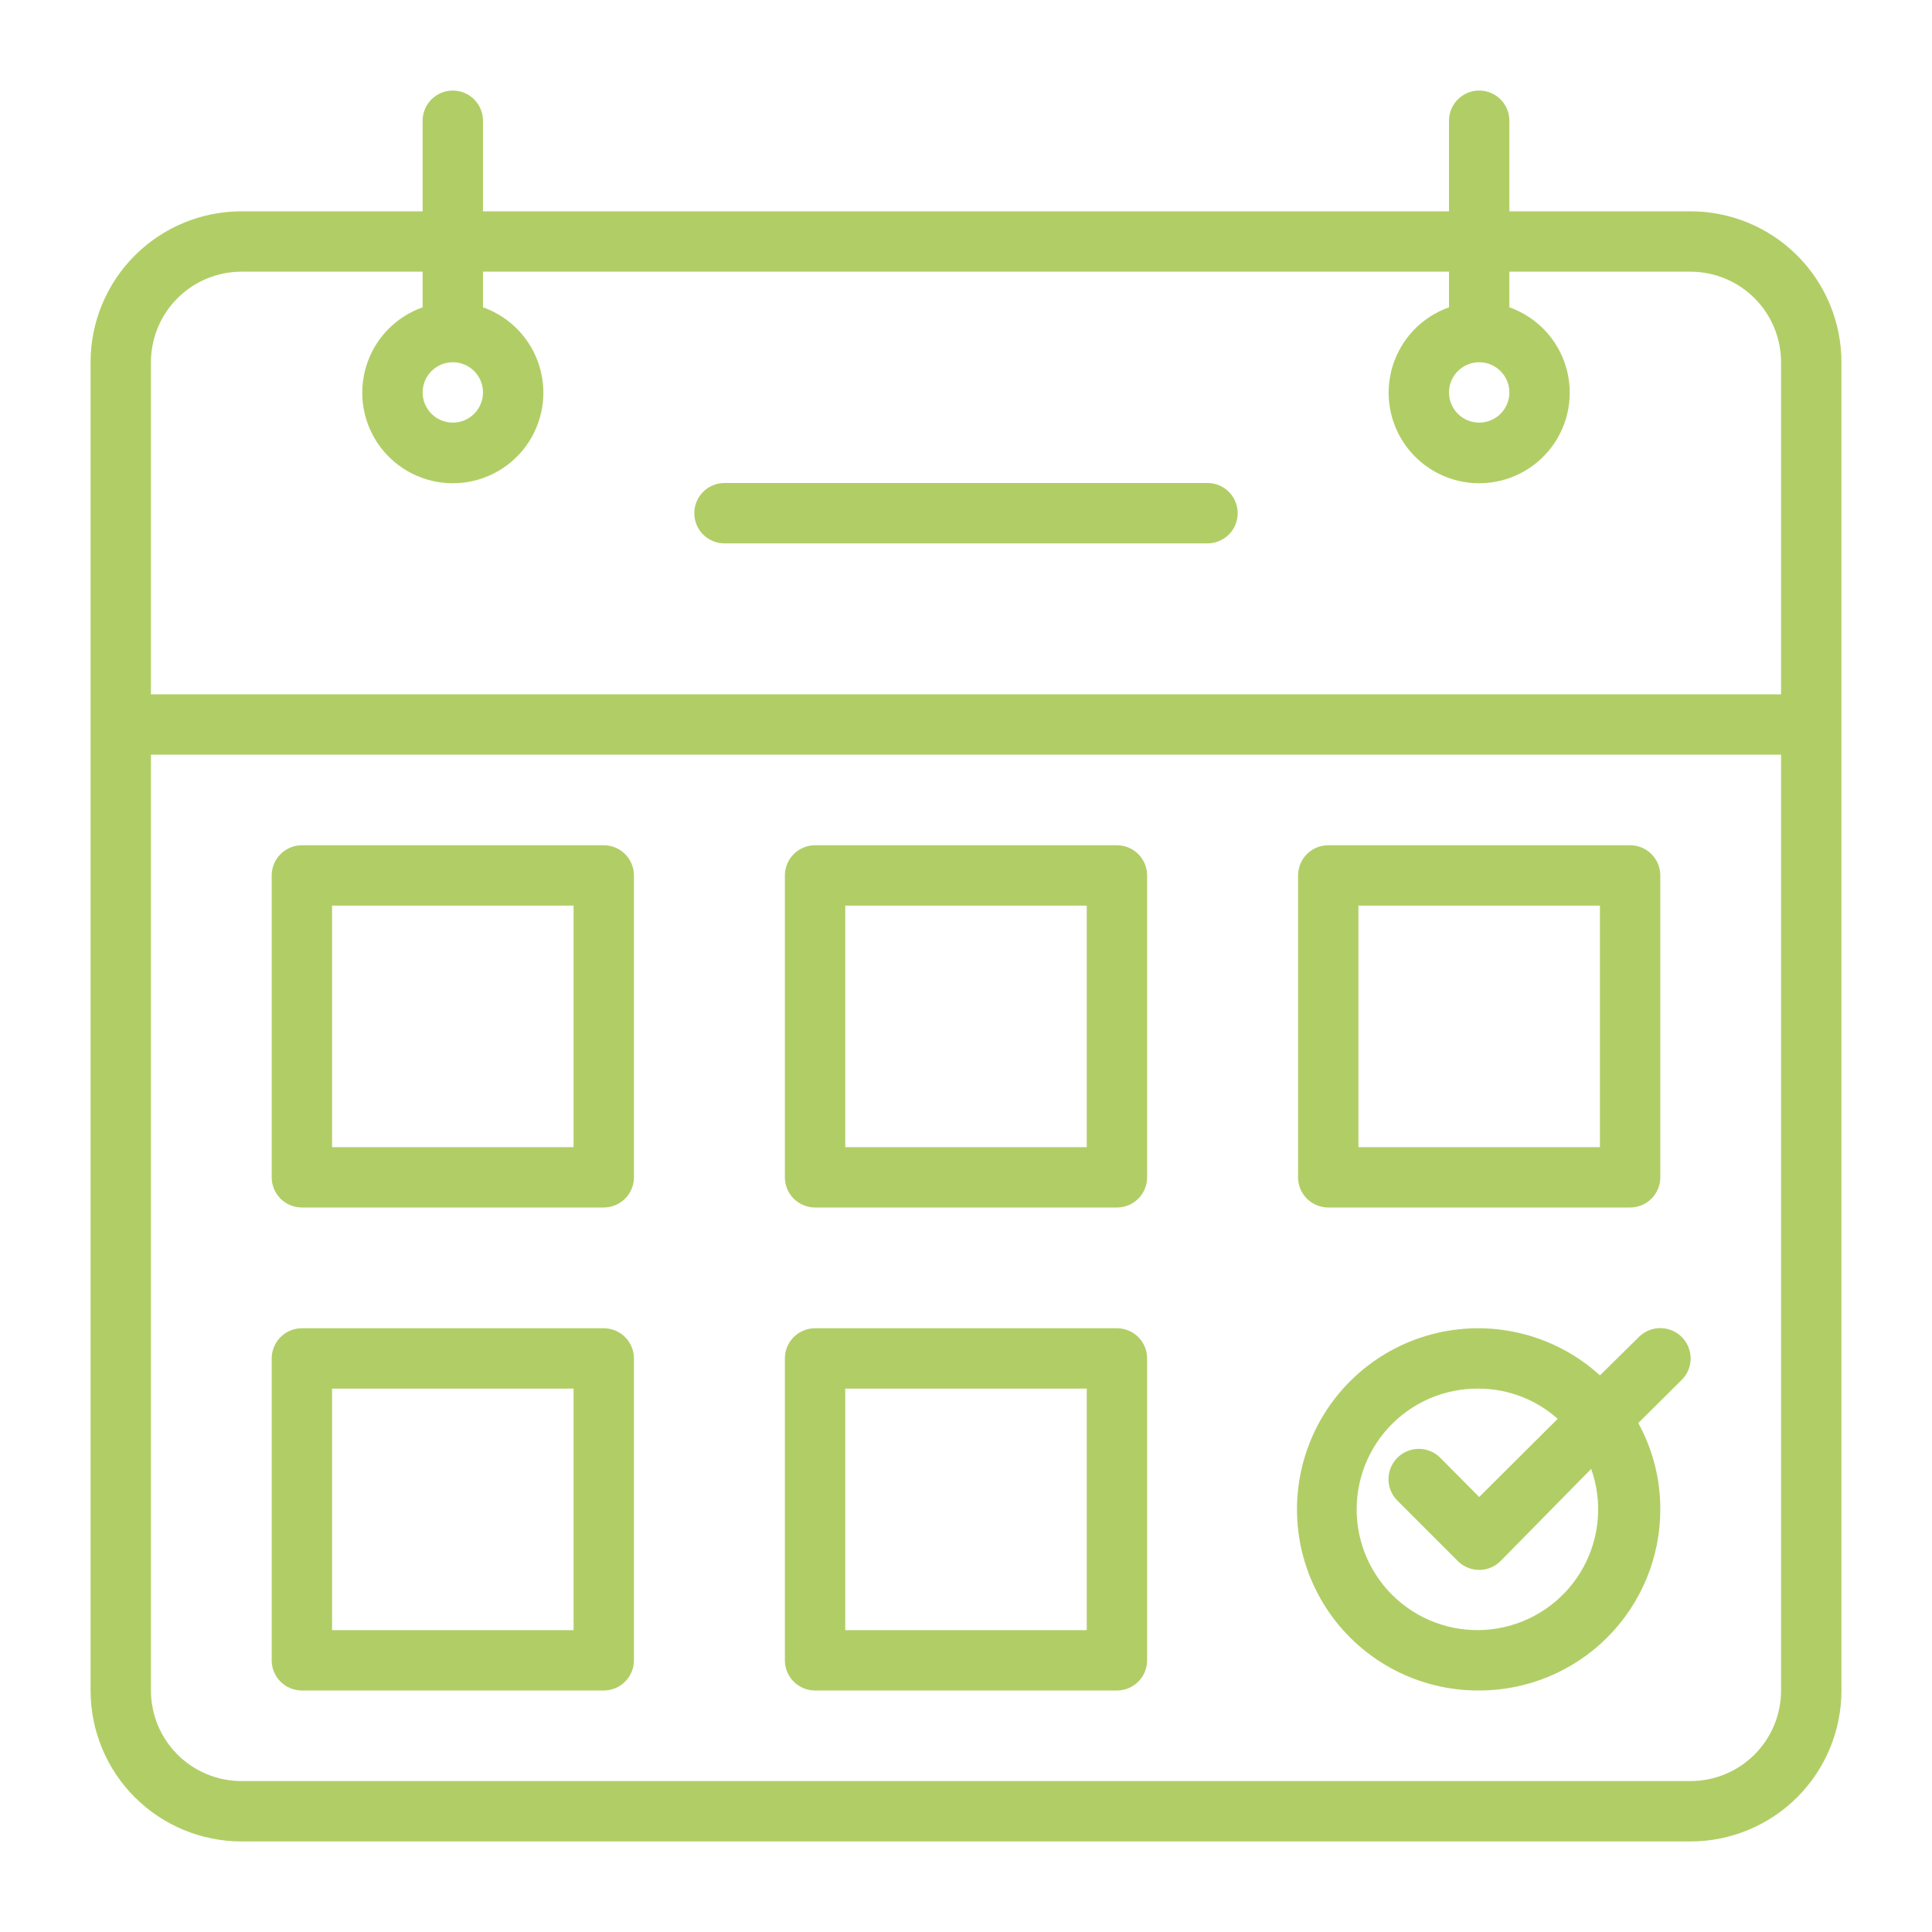<?xml version="1.0" encoding="UTF-8"?>
<svg xmlns="http://www.w3.org/2000/svg" width="120" height="120" version="1.1" viewBox="0 0 1200 1200">
 <g fill="#b1ce66">
  <path d="m1050 131.25h-112.5v-56.25c0-6.699-3.574-12.887-9.375-16.238-5.801-3.348-12.949-3.348-18.75 0-5.801 3.352-9.375 9.539-9.375 16.238v56.25h-600v-56.25c0-6.699-3.574-12.887-9.375-16.238-5.801-3.348-12.949-3.348-18.75 0-5.801 3.352-9.375 9.539-9.375 16.238v56.25h-112.5c-24.863 0-48.711 9.879-66.293 27.457-17.578 17.582-27.457 41.43-27.457 66.293v825c0 24.863 9.879 48.711 27.457 66.293 17.582 17.578 41.43 27.457 66.293 27.457h900c24.863 0 48.711-9.879 66.293-27.457 17.578-17.582 27.457-41.43 27.457-66.293v-825c0-24.863-9.879-48.711-27.457-66.293-17.582-17.578-41.43-27.457-66.293-27.457zm-956.25 93.75c0-14.918 5.926-29.227 16.477-39.773 10.547-10.551 24.855-16.477 39.773-16.477h112.5v22.125c-16.816 5.945-29.816 19.516-35.035 36.57-5.223 17.055-2.043 35.574 8.562 49.914 10.605 14.34 27.387 22.797 45.223 22.797s34.617-8.457 45.223-22.797c10.605-14.34 13.785-32.859 8.562-49.914-5.219-17.055-18.219-30.625-35.035-36.57v-22.125h600v22.125c-16.816 5.945-29.816 19.516-35.035 36.57-5.223 17.055-2.043 35.574 8.562 49.914 10.605 14.34 27.387 22.797 45.223 22.797s34.617-8.457 45.223-22.797c10.605-14.34 13.785-32.859 8.562-49.914-5.219-17.055-18.219-30.625-35.035-36.57v-22.125h112.5c14.918 0 29.227 5.926 39.773 16.477 10.551 10.547 16.477 24.855 16.477 39.773v206.25h-1012.5zm187.5 0c4.973 0 9.742 1.977 13.258 5.492 3.516 3.516 5.492 8.285 5.492 13.258s-1.977 9.742-5.492 13.258c-3.516 3.516-8.285 5.492-13.258 5.492s-9.742-1.977-13.258-5.492c-3.516-3.516-5.492-8.285-5.492-13.258s1.977-9.742 5.492-13.258c3.516-3.516 8.285-5.492 13.258-5.492zm637.5 0c4.973 0 9.742 1.977 13.258 5.492 3.516 3.516 5.492 8.285 5.492 13.258s-1.977 9.742-5.492 13.258c-3.516 3.516-8.285 5.492-13.258 5.492s-9.742-1.977-13.258-5.492c-3.516-3.516-5.492-8.285-5.492-13.258s1.977-9.742 5.492-13.258c3.516-3.516 8.285-5.492 13.258-5.492zm187.5 825c0 14.918-5.926 29.227-16.477 39.773-10.547 10.551-24.855 16.477-39.773 16.477h-900c-14.918 0-29.227-5.926-39.773-16.477-10.551-10.547-16.477-24.855-16.477-39.773v-581.25h1012.5z"/>
  <path d="m750 300h-300c-6.699 0-12.887 3.574-16.238 9.375-3.348 5.801-3.348 12.949 0 18.75 3.352 5.801 9.539 9.375 16.238 9.375h300c6.699 0 12.887-3.574 16.238-9.375 3.348-5.801 3.348-12.949 0-18.75-3.352-5.801-9.539-9.375-16.238-9.375z"/>
  <path d="m187.5 750h187.5c4.973 0 9.742-1.977 13.258-5.492 3.516-3.516 5.492-8.285 5.492-13.258v-187.5c0-4.973-1.977-9.742-5.492-13.258-3.516-3.516-8.285-5.492-13.258-5.492h-187.5c-4.973 0-9.742 1.977-13.258 5.492-3.516 3.516-5.492 8.285-5.492 13.258v187.5c0 4.973 1.977 9.742 5.492 13.258 3.516 3.516 8.285 5.492 13.258 5.492zm18.75-187.5h150v150h-150z"/>
  <path d="m506.25 750h187.5c4.973 0 9.742-1.977 13.258-5.492 3.516-3.516 5.492-8.285 5.492-13.258v-187.5c0-4.973-1.977-9.742-5.492-13.258-3.516-3.516-8.285-5.492-13.258-5.492h-187.5c-4.973 0-9.742 1.977-13.258 5.492-3.516 3.516-5.492 8.285-5.492 13.258v187.5c0 4.973 1.977 9.742 5.492 13.258 3.516 3.516 8.285 5.492 13.258 5.492zm18.75-187.5h150v150h-150z"/>
  <path d="m825 750h187.5c4.973 0 9.742-1.977 13.258-5.492 3.516-3.516 5.492-8.285 5.492-13.258v-187.5c0-4.973-1.977-9.742-5.492-13.258-3.516-3.516-8.285-5.492-13.258-5.492h-187.5c-4.973 0-9.742 1.977-13.258 5.492-3.516 3.516-5.492 8.285-5.492 13.258v187.5c0 4.973 1.977 9.742 5.492 13.258 3.516 3.516 8.285 5.492 13.258 5.492zm18.75-187.5h150v150h-150z"/>
  <path d="m187.5 1050h187.5c4.973 0 9.742-1.977 13.258-5.492 3.516-3.516 5.492-8.285 5.492-13.258v-187.5c0-4.973-1.977-9.742-5.492-13.258-3.516-3.516-8.285-5.492-13.258-5.492h-187.5c-4.973 0-9.742 1.977-13.258 5.492-3.516 3.516-5.492 8.285-5.492 13.258v187.5c0 4.973 1.977 9.742 5.492 13.258 3.516 3.516 8.285 5.492 13.258 5.492zm18.75-187.5h150v150h-150z"/>
  <path d="m506.25 1050h187.5c4.973 0 9.742-1.977 13.258-5.492 3.516-3.516 5.492-8.285 5.492-13.258v-187.5c0-4.973-1.977-9.742-5.492-13.258-3.516-3.516-8.285-5.492-13.258-5.492h-187.5c-4.973 0-9.742 1.977-13.258 5.492-3.516 3.516-5.492 8.285-5.492 13.258v187.5c0 4.973 1.977 9.742 5.492 13.258 3.516 3.516 8.285 5.492 13.258 5.492zm18.75-187.5h150v150h-150z"/>
  <path d="m918.75 1050c29.836 0 58.453-11.852 79.551-32.949 21.098-21.098 32.949-49.715 32.949-79.551 0.055-18.746-4.656-37.199-13.688-53.625l27-26.812c4.758-4.758 6.613-11.688 4.871-18.184-1.738-6.5-6.812-11.574-13.312-13.312-6.496-1.742-13.426 0.113-18.184 4.871l-24.188 23.812c-27.496-24.992-65.559-34.793-101.71-26.191-36.148 8.602-65.719 34.496-79.012 69.191-13.293 34.699-8.598 73.723 12.547 104.28 21.148 30.551 56.016 48.691 93.172 48.473zm0-187.5c17.992 0.105 35.324 6.773 48.75 18.75l-48.75 48.562-24.188-24.375c-4.758-4.758-11.688-6.613-18.184-4.871-6.5 1.738-11.574 6.812-13.312 13.312-1.742 6.496 0.113 13.426 4.871 18.184l37.5 37.5c3.519 3.551 8.312 5.547 13.312 5.547s9.793-1.996 13.312-5.547l56.25-57.188c7.18 20.199 5.371 42.508-4.969 61.289s-28.223 32.238-49.133 36.977c-20.91 4.734-42.848 0.297-60.27-12.195-17.422-12.492-28.668-31.844-30.895-53.168-2.223-21.324 4.781-42.578 19.25-58.398 14.469-15.824 35.016-24.695 56.453-24.379z"/>
 </g>
</svg>
